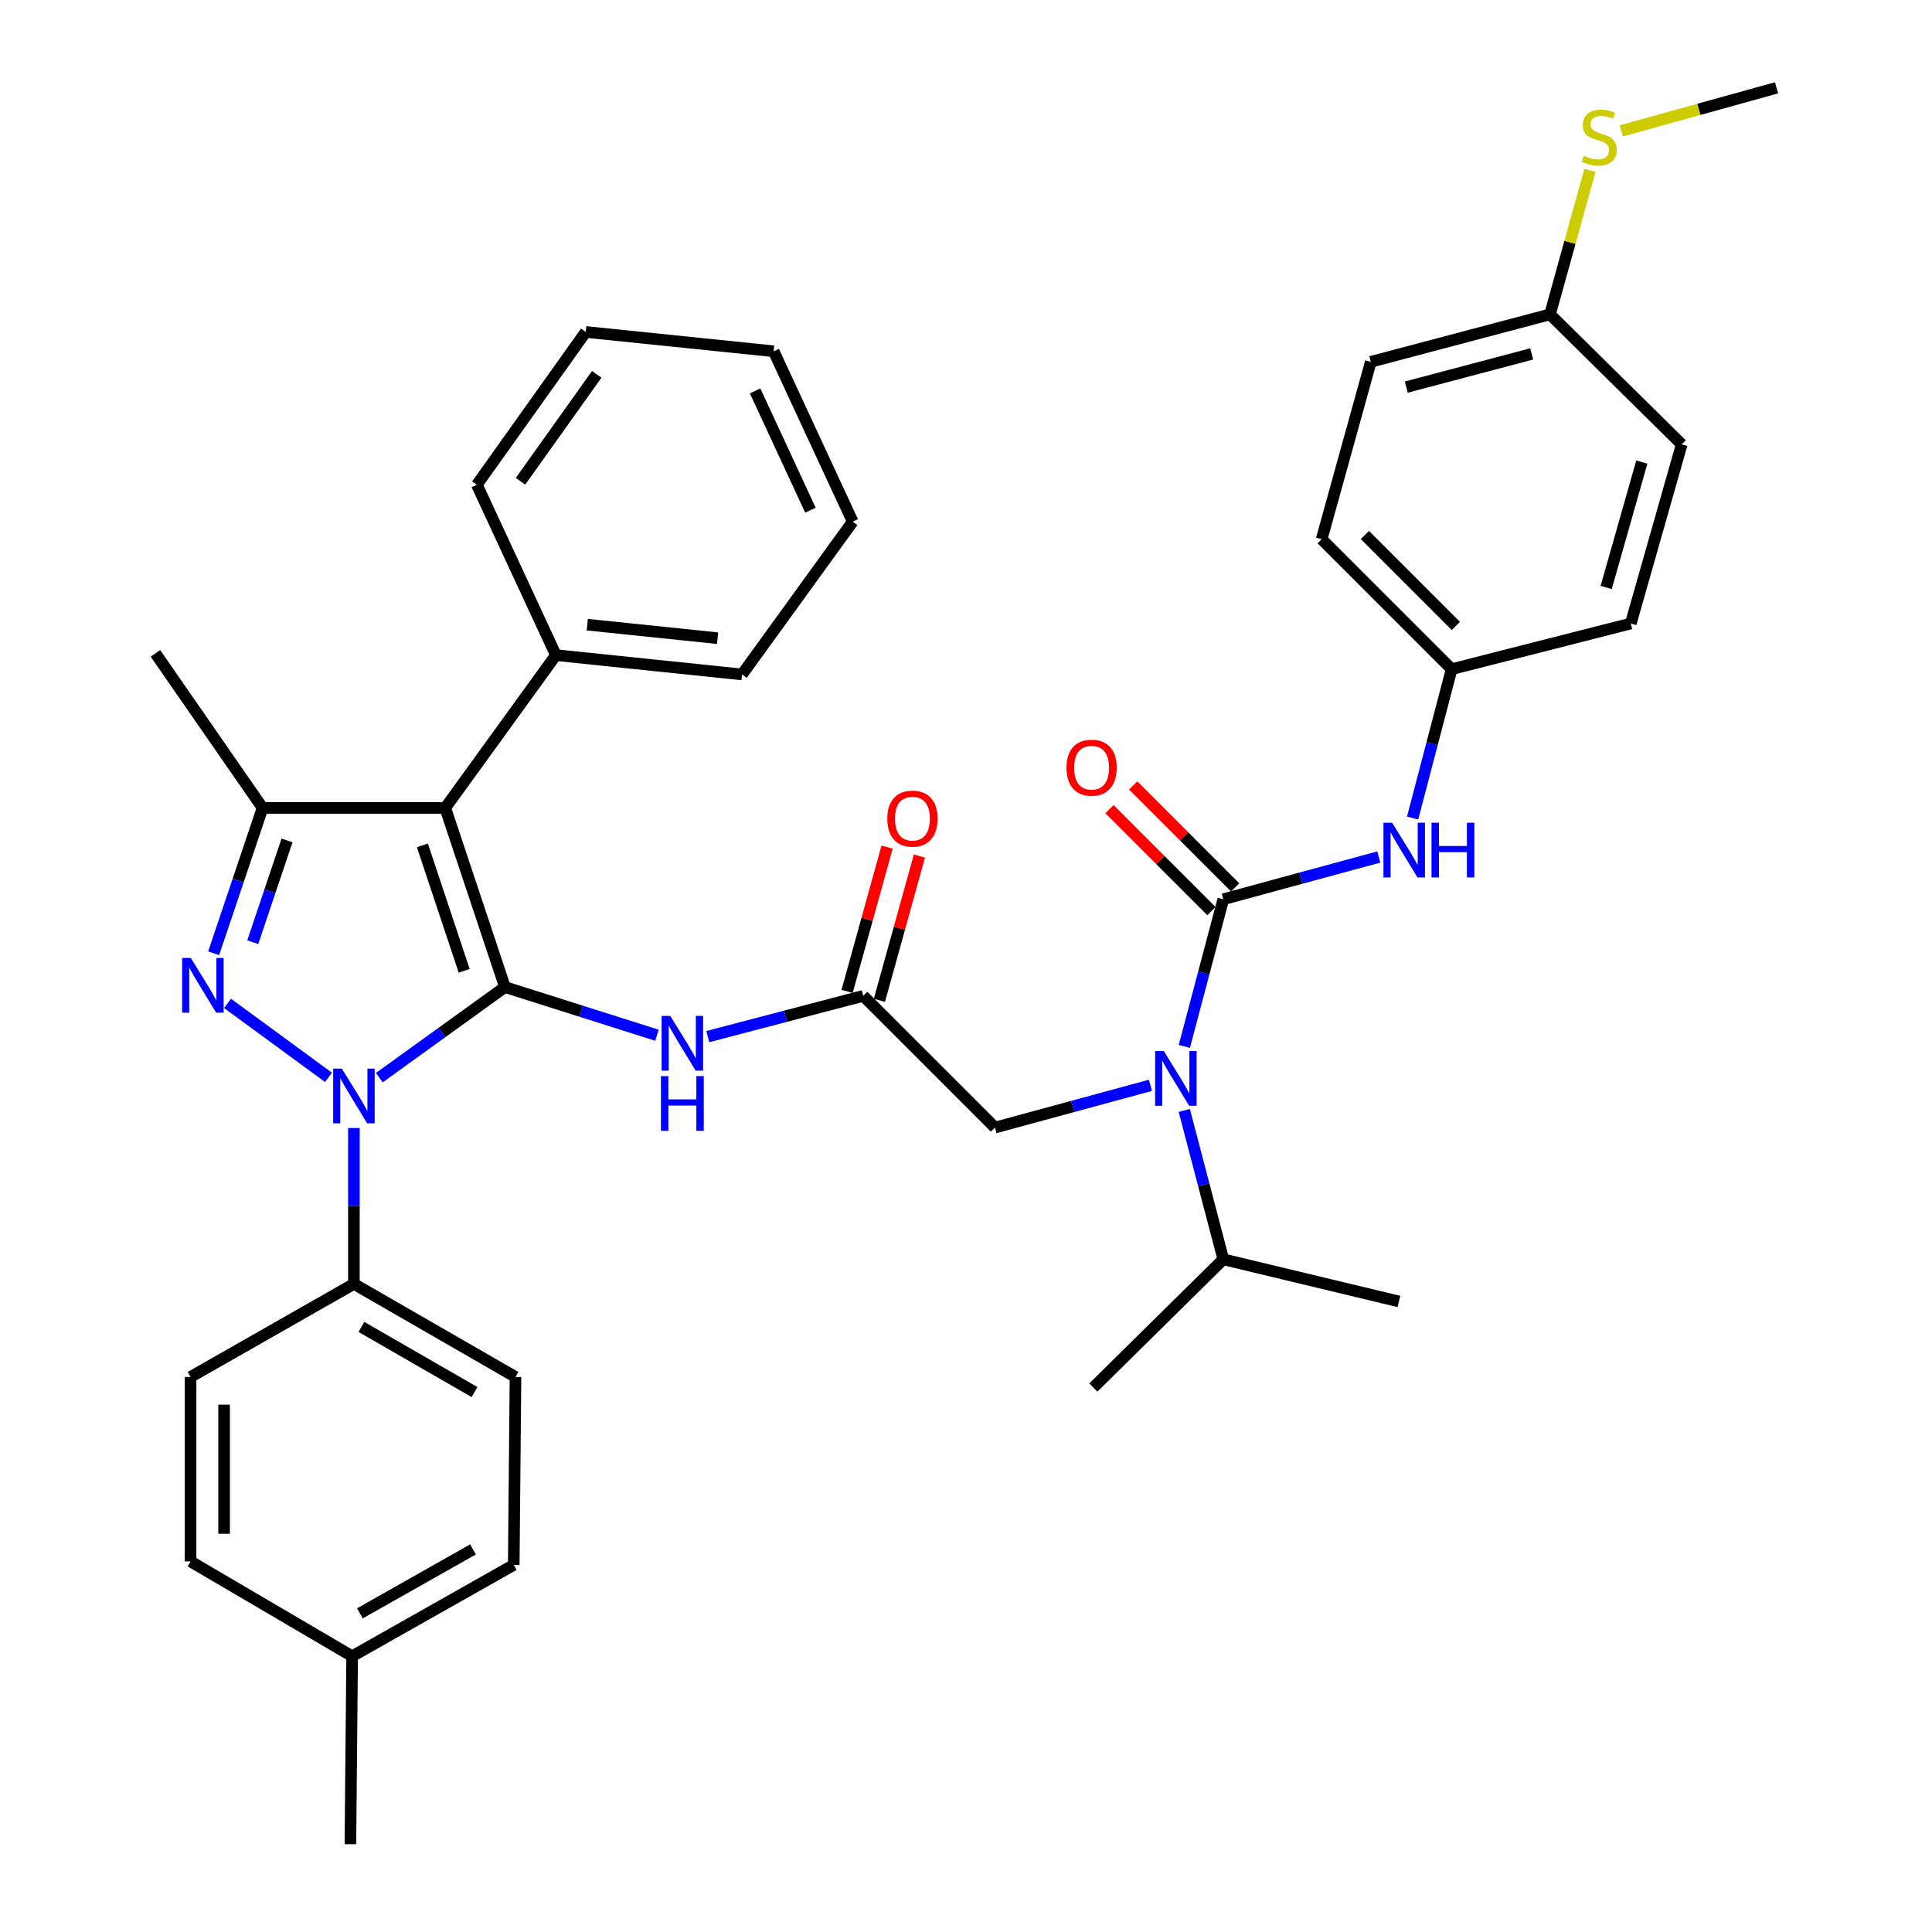 <?xml version='1.0' encoding='iso-8859-1'?>
<svg version='1.1' baseProfile='full'
              xmlns='http://www.w3.org/2000/svg'
                      xmlns:rdkit='http://www.rdkit.org/xml'
                      xmlns:xlink='http://www.w3.org/1999/xlink'
                  xml:space='preserve'
width='1000px' height='1000px' viewBox='0 0 1000 1000'>
<!-- END OF HEADER -->
<rect style='opacity:1.0;fill:#FFFFFF;stroke:none' width='1000' height='1000' x='0' y='0'> </rect>
<path class='bond-0' d='M 446.817,515.456 L 406.582,526.004' style='fill:none;fill-rule:evenodd;stroke:#000000;stroke-width:6px;stroke-linecap:butt;stroke-linejoin:miter;stroke-opacity:1' />
<path class='bond-0' d='M 406.582,526.004 L 366.347,536.553' style='fill:none;fill-rule:evenodd;stroke:#0000FF;stroke-width:6px;stroke-linecap:butt;stroke-linejoin:miter;stroke-opacity:1' />
<path class='bond-1' d='M 455.179,517.774 L 465.53,480.436' style='fill:none;fill-rule:evenodd;stroke:#000000;stroke-width:6px;stroke-linecap:butt;stroke-linejoin:miter;stroke-opacity:1' />
<path class='bond-1' d='M 465.53,480.436 L 475.881,443.098' style='fill:none;fill-rule:evenodd;stroke:#FF0000;stroke-width:6px;stroke-linecap:butt;stroke-linejoin:miter;stroke-opacity:1' />
<path class='bond-1' d='M 438.455,513.137 L 448.805,475.8' style='fill:none;fill-rule:evenodd;stroke:#000000;stroke-width:6px;stroke-linecap:butt;stroke-linejoin:miter;stroke-opacity:1' />
<path class='bond-1' d='M 448.805,475.8 L 459.156,438.462' style='fill:none;fill-rule:evenodd;stroke:#FF0000;stroke-width:6px;stroke-linecap:butt;stroke-linejoin:miter;stroke-opacity:1' />
<path class='bond-2' d='M 446.817,515.456 L 515.002,583.632' style='fill:none;fill-rule:evenodd;stroke:#000000;stroke-width:6px;stroke-linecap:butt;stroke-linejoin:miter;stroke-opacity:1' />
<path class='bond-3' d='M 515.002,583.632 L 555.235,572.694' style='fill:none;fill-rule:evenodd;stroke:#000000;stroke-width:6px;stroke-linecap:butt;stroke-linejoin:miter;stroke-opacity:1' />
<path class='bond-3' d='M 555.235,572.694 L 595.467,561.757' style='fill:none;fill-rule:evenodd;stroke:#0000FF;stroke-width:6px;stroke-linecap:butt;stroke-linejoin:miter;stroke-opacity:1' />
<path class='bond-4' d='M 340.039,535.837 L 300.699,523.371' style='fill:none;fill-rule:evenodd;stroke:#0000FF;stroke-width:6px;stroke-linecap:butt;stroke-linejoin:miter;stroke-opacity:1' />
<path class='bond-4' d='M 300.699,523.371 L 261.36,510.905' style='fill:none;fill-rule:evenodd;stroke:#000000;stroke-width:6px;stroke-linecap:butt;stroke-linejoin:miter;stroke-opacity:1' />
<path class='bond-5' d='M 613.016,541.62 L 623.098,503.537' style='fill:none;fill-rule:evenodd;stroke:#0000FF;stroke-width:6px;stroke-linecap:butt;stroke-linejoin:miter;stroke-opacity:1' />
<path class='bond-5' d='M 623.098,503.537 L 633.18,465.454' style='fill:none;fill-rule:evenodd;stroke:#000000;stroke-width:6px;stroke-linecap:butt;stroke-linejoin:miter;stroke-opacity:1' />
<path class='bond-6' d='M 612.979,574.758 L 623.079,613.288' style='fill:none;fill-rule:evenodd;stroke:#0000FF;stroke-width:6px;stroke-linecap:butt;stroke-linejoin:miter;stroke-opacity:1' />
<path class='bond-6' d='M 623.079,613.288 L 633.18,651.817' style='fill:none;fill-rule:evenodd;stroke:#000000;stroke-width:6px;stroke-linecap:butt;stroke-linejoin:miter;stroke-opacity:1' />
<path class='bond-7' d='M 183.185,583.862 L 183.185,624.203' style='fill:none;fill-rule:evenodd;stroke:#0000FF;stroke-width:6px;stroke-linecap:butt;stroke-linejoin:miter;stroke-opacity:1' />
<path class='bond-7' d='M 183.185,624.203 L 183.185,664.544' style='fill:none;fill-rule:evenodd;stroke:#000000;stroke-width:6px;stroke-linecap:butt;stroke-linejoin:miter;stroke-opacity:1' />
<path class='bond-8' d='M 196.335,557.789 L 228.847,534.347' style='fill:none;fill-rule:evenodd;stroke:#0000FF;stroke-width:6px;stroke-linecap:butt;stroke-linejoin:miter;stroke-opacity:1' />
<path class='bond-8' d='M 228.847,534.347 L 261.36,510.905' style='fill:none;fill-rule:evenodd;stroke:#000000;stroke-width:6px;stroke-linecap:butt;stroke-linejoin:miter;stroke-opacity:1' />
<path class='bond-9' d='M 170.022,557.628 L 117.756,519.342' style='fill:none;fill-rule:evenodd;stroke:#0000FF;stroke-width:6px;stroke-linecap:butt;stroke-linejoin:miter;stroke-opacity:1' />
<path class='bond-10' d='M 261.36,510.905 L 230.458,418.181' style='fill:none;fill-rule:evenodd;stroke:#000000;stroke-width:6px;stroke-linecap:butt;stroke-linejoin:miter;stroke-opacity:1' />
<path class='bond-10' d='M 240.26,502.483 L 218.629,437.577' style='fill:none;fill-rule:evenodd;stroke:#000000;stroke-width:6px;stroke-linecap:butt;stroke-linejoin:miter;stroke-opacity:1' />
<path class='bond-11' d='M 230.458,418.181 L 287.73,339.091' style='fill:none;fill-rule:evenodd;stroke:#000000;stroke-width:6px;stroke-linecap:butt;stroke-linejoin:miter;stroke-opacity:1' />
<path class='bond-12' d='M 230.458,418.181 L 135.912,418.181' style='fill:none;fill-rule:evenodd;stroke:#000000;stroke-width:6px;stroke-linecap:butt;stroke-linejoin:miter;stroke-opacity:1' />
<path class='bond-13' d='M 135.912,418.181 L 80.454,338.184' style='fill:none;fill-rule:evenodd;stroke:#000000;stroke-width:6px;stroke-linecap:butt;stroke-linejoin:miter;stroke-opacity:1' />
<path class='bond-14' d='M 135.912,418.181 L 123.248,455.799' style='fill:none;fill-rule:evenodd;stroke:#000000;stroke-width:6px;stroke-linecap:butt;stroke-linejoin:miter;stroke-opacity:1' />
<path class='bond-14' d='M 123.248,455.799 L 110.584,493.416' style='fill:none;fill-rule:evenodd;stroke:#0000FF;stroke-width:6px;stroke-linecap:butt;stroke-linejoin:miter;stroke-opacity:1' />
<path class='bond-14' d='M 148.561,435.004 L 139.696,461.336' style='fill:none;fill-rule:evenodd;stroke:#000000;stroke-width:6px;stroke-linecap:butt;stroke-linejoin:miter;stroke-opacity:1' />
<path class='bond-14' d='M 139.696,461.336 L 130.831,487.668' style='fill:none;fill-rule:evenodd;stroke:#0000FF;stroke-width:6px;stroke-linecap:butt;stroke-linejoin:miter;stroke-opacity:1' />
<path class='bond-15' d='M 751.367,346.36 L 844.091,322.729' style='fill:none;fill-rule:evenodd;stroke:#000000;stroke-width:6px;stroke-linecap:butt;stroke-linejoin:miter;stroke-opacity:1' />
<path class='bond-16' d='M 751.367,346.36 L 684.088,279.091' style='fill:none;fill-rule:evenodd;stroke:#000000;stroke-width:6px;stroke-linecap:butt;stroke-linejoin:miter;stroke-opacity:1' />
<path class='bond-16' d='M 753.546,323.997 L 706.451,276.909' style='fill:none;fill-rule:evenodd;stroke:#000000;stroke-width:6px;stroke-linecap:butt;stroke-linejoin:miter;stroke-opacity:1' />
<path class='bond-17' d='M 751.367,346.36 L 741.267,384.89' style='fill:none;fill-rule:evenodd;stroke:#000000;stroke-width:6px;stroke-linecap:butt;stroke-linejoin:miter;stroke-opacity:1' />
<path class='bond-17' d='M 741.267,384.89 L 731.166,423.42' style='fill:none;fill-rule:evenodd;stroke:#0000FF;stroke-width:6px;stroke-linecap:butt;stroke-linejoin:miter;stroke-opacity:1' />
<path class='bond-18' d='M 633.18,465.454 L 673.417,454.516' style='fill:none;fill-rule:evenodd;stroke:#000000;stroke-width:6px;stroke-linecap:butt;stroke-linejoin:miter;stroke-opacity:1' />
<path class='bond-18' d='M 673.417,454.516 L 713.654,443.579' style='fill:none;fill-rule:evenodd;stroke:#0000FF;stroke-width:6px;stroke-linecap:butt;stroke-linejoin:miter;stroke-opacity:1' />
<path class='bond-19' d='M 639.316,459.319 L 612.934,432.932' style='fill:none;fill-rule:evenodd;stroke:#000000;stroke-width:6px;stroke-linecap:butt;stroke-linejoin:miter;stroke-opacity:1' />
<path class='bond-19' d='M 612.934,432.932 L 586.551,406.546' style='fill:none;fill-rule:evenodd;stroke:#FF0000;stroke-width:6px;stroke-linecap:butt;stroke-linejoin:miter;stroke-opacity:1' />
<path class='bond-19' d='M 627.044,471.589 L 600.661,445.203' style='fill:none;fill-rule:evenodd;stroke:#000000;stroke-width:6px;stroke-linecap:butt;stroke-linejoin:miter;stroke-opacity:1' />
<path class='bond-19' d='M 600.661,445.203 L 574.278,418.817' style='fill:none;fill-rule:evenodd;stroke:#FF0000;stroke-width:6px;stroke-linecap:butt;stroke-linejoin:miter;stroke-opacity:1' />
<path class='bond-20' d='M 802.275,162.726 L 709.542,187.273' style='fill:none;fill-rule:evenodd;stroke:#000000;stroke-width:6px;stroke-linecap:butt;stroke-linejoin:miter;stroke-opacity:1' />
<path class='bond-20' d='M 792.806,183.185 L 727.893,200.368' style='fill:none;fill-rule:evenodd;stroke:#000000;stroke-width:6px;stroke-linecap:butt;stroke-linejoin:miter;stroke-opacity:1' />
<path class='bond-21' d='M 802.275,162.726 L 812.609,125.448' style='fill:none;fill-rule:evenodd;stroke:#000000;stroke-width:6px;stroke-linecap:butt;stroke-linejoin:miter;stroke-opacity:1' />
<path class='bond-21' d='M 812.609,125.448 L 822.944,88.171' style='fill:none;fill-rule:evenodd;stroke:#CCCC00;stroke-width:6px;stroke-linecap:butt;stroke-linejoin:miter;stroke-opacity:1' />
<path class='bond-22' d='M 802.275,162.726 L 870.451,230.005' style='fill:none;fill-rule:evenodd;stroke:#000000;stroke-width:6px;stroke-linecap:butt;stroke-linejoin:miter;stroke-opacity:1' />
<path class='bond-23' d='M 839.191,67.731 L 879.369,56.593' style='fill:none;fill-rule:evenodd;stroke:#CCCC00;stroke-width:6px;stroke-linecap:butt;stroke-linejoin:miter;stroke-opacity:1' />
<path class='bond-23' d='M 879.369,56.593 L 919.546,45.455' style='fill:none;fill-rule:evenodd;stroke:#000000;stroke-width:6px;stroke-linecap:butt;stroke-linejoin:miter;stroke-opacity:1' />
<path class='bond-24' d='M 844.091,322.729 L 870.451,230.005' style='fill:none;fill-rule:evenodd;stroke:#000000;stroke-width:6px;stroke-linecap:butt;stroke-linejoin:miter;stroke-opacity:1' />
<path class='bond-24' d='M 831.351,304.075 L 849.804,239.168' style='fill:none;fill-rule:evenodd;stroke:#000000;stroke-width:6px;stroke-linecap:butt;stroke-linejoin:miter;stroke-opacity:1' />
<path class='bond-25' d='M 684.088,279.091 L 709.542,187.273' style='fill:none;fill-rule:evenodd;stroke:#000000;stroke-width:6px;stroke-linecap:butt;stroke-linejoin:miter;stroke-opacity:1' />
<path class='bond-26' d='M 633.18,651.817 L 724.091,673.636' style='fill:none;fill-rule:evenodd;stroke:#000000;stroke-width:6px;stroke-linecap:butt;stroke-linejoin:miter;stroke-opacity:1' />
<path class='bond-27' d='M 633.18,651.817 L 565.91,718.181' style='fill:none;fill-rule:evenodd;stroke:#000000;stroke-width:6px;stroke-linecap:butt;stroke-linejoin:miter;stroke-opacity:1' />
<path class='bond-28' d='M 287.73,339.091 L 384.088,349.089' style='fill:none;fill-rule:evenodd;stroke:#000000;stroke-width:6px;stroke-linecap:butt;stroke-linejoin:miter;stroke-opacity:1' />
<path class='bond-28' d='M 303.975,323.328 L 371.426,330.327' style='fill:none;fill-rule:evenodd;stroke:#000000;stroke-width:6px;stroke-linecap:butt;stroke-linejoin:miter;stroke-opacity:1' />
<path class='bond-29' d='M 287.73,339.091 L 246.82,250.908' style='fill:none;fill-rule:evenodd;stroke:#000000;stroke-width:6px;stroke-linecap:butt;stroke-linejoin:miter;stroke-opacity:1' />
<path class='bond-30' d='M 384.088,349.089 L 441.36,269.999' style='fill:none;fill-rule:evenodd;stroke:#000000;stroke-width:6px;stroke-linecap:butt;stroke-linejoin:miter;stroke-opacity:1' />
<path class='bond-31' d='M 441.36,269.999 L 400.45,181.816' style='fill:none;fill-rule:evenodd;stroke:#000000;stroke-width:6px;stroke-linecap:butt;stroke-linejoin:miter;stroke-opacity:1' />
<path class='bond-31' d='M 419.48,264.075 L 390.843,202.347' style='fill:none;fill-rule:evenodd;stroke:#000000;stroke-width:6px;stroke-linecap:butt;stroke-linejoin:miter;stroke-opacity:1' />
<path class='bond-32' d='M 400.45,181.816 L 303.185,171.818' style='fill:none;fill-rule:evenodd;stroke:#000000;stroke-width:6px;stroke-linecap:butt;stroke-linejoin:miter;stroke-opacity:1' />
<path class='bond-33' d='M 303.185,171.818 L 246.82,250.908' style='fill:none;fill-rule:evenodd;stroke:#000000;stroke-width:6px;stroke-linecap:butt;stroke-linejoin:miter;stroke-opacity:1' />
<path class='bond-33' d='M 308.864,193.754 L 269.408,249.117' style='fill:none;fill-rule:evenodd;stroke:#000000;stroke-width:6px;stroke-linecap:butt;stroke-linejoin:miter;stroke-opacity:1' />
<path class='bond-34' d='M 183.185,664.544 L 266.817,712.723' style='fill:none;fill-rule:evenodd;stroke:#000000;stroke-width:6px;stroke-linecap:butt;stroke-linejoin:miter;stroke-opacity:1' />
<path class='bond-34' d='M 187.067,686.809 L 245.609,720.535' style='fill:none;fill-rule:evenodd;stroke:#000000;stroke-width:6px;stroke-linecap:butt;stroke-linejoin:miter;stroke-opacity:1' />
<path class='bond-35' d='M 183.185,664.544 L 98.638,712.723' style='fill:none;fill-rule:evenodd;stroke:#000000;stroke-width:6px;stroke-linecap:butt;stroke-linejoin:miter;stroke-opacity:1' />
<path class='bond-36' d='M 182.269,857.271 L 265.911,809.998' style='fill:none;fill-rule:evenodd;stroke:#000000;stroke-width:6px;stroke-linecap:butt;stroke-linejoin:miter;stroke-opacity:1' />
<path class='bond-36' d='M 186.276,835.071 L 244.825,801.98' style='fill:none;fill-rule:evenodd;stroke:#000000;stroke-width:6px;stroke-linecap:butt;stroke-linejoin:miter;stroke-opacity:1' />
<path class='bond-37' d='M 182.269,857.271 L 181.363,954.545' style='fill:none;fill-rule:evenodd;stroke:#000000;stroke-width:6px;stroke-linecap:butt;stroke-linejoin:miter;stroke-opacity:1' />
<path class='bond-38' d='M 182.269,857.271 L 98.638,808.185' style='fill:none;fill-rule:evenodd;stroke:#000000;stroke-width:6px;stroke-linecap:butt;stroke-linejoin:miter;stroke-opacity:1' />
<path class='bond-39' d='M 266.817,712.723 L 265.911,809.998' style='fill:none;fill-rule:evenodd;stroke:#000000;stroke-width:6px;stroke-linecap:butt;stroke-linejoin:miter;stroke-opacity:1' />
<path class='bond-40' d='M 98.638,712.723 L 98.638,808.185' style='fill:none;fill-rule:evenodd;stroke:#000000;stroke-width:6px;stroke-linecap:butt;stroke-linejoin:miter;stroke-opacity:1' />
<path class='bond-40' d='M 115.993,727.043 L 115.993,793.866' style='fill:none;fill-rule:evenodd;stroke:#000000;stroke-width:6px;stroke-linecap:butt;stroke-linejoin:miter;stroke-opacity:1' />
<path  class='atom-1' d='M 459.271 423.718
Q 459.271 416.918, 462.631 413.118
Q 465.991 409.318, 472.271 409.318
Q 478.551 409.318, 481.911 413.118
Q 485.271 416.918, 485.271 423.718
Q 485.271 430.598, 481.871 434.518
Q 478.471 438.398, 472.271 438.398
Q 466.031 438.398, 462.631 434.518
Q 459.271 430.638, 459.271 423.718
M 472.271 435.198
Q 476.591 435.198, 478.911 432.318
Q 481.271 429.398, 481.271 423.718
Q 481.271 418.158, 478.911 415.358
Q 476.591 412.518, 472.271 412.518
Q 467.951 412.518, 465.591 415.318
Q 463.271 418.118, 463.271 423.718
Q 463.271 429.438, 465.591 432.318
Q 467.951 435.198, 472.271 435.198
' fill='#FF0000'/>
<path  class='atom-3' d='M 346.927 525.843
L 356.207 540.843
Q 357.127 542.323, 358.607 545.003
Q 360.087 547.683, 360.167 547.843
L 360.167 525.843
L 363.927 525.843
L 363.927 554.163
L 360.047 554.163
L 350.087 537.763
Q 348.927 535.843, 347.687 533.643
Q 346.487 531.443, 346.127 530.763
L 346.127 554.163
L 342.447 554.163
L 342.447 525.843
L 346.927 525.843
' fill='#0000FF'/>
<path  class='atom-3' d='M 342.107 556.995
L 345.947 556.995
L 345.947 569.035
L 360.427 569.035
L 360.427 556.995
L 364.267 556.995
L 364.267 585.315
L 360.427 585.315
L 360.427 572.235
L 345.947 572.235
L 345.947 585.315
L 342.107 585.315
L 342.107 556.995
' fill='#0000FF'/>
<path  class='atom-4' d='M 602.372 544.018
L 611.652 559.018
Q 612.572 560.498, 614.052 563.178
Q 615.532 565.858, 615.612 566.018
L 615.612 544.018
L 619.372 544.018
L 619.372 572.338
L 615.492 572.338
L 605.532 555.938
Q 604.372 554.018, 603.132 551.818
Q 601.932 549.618, 601.572 548.938
L 601.572 572.338
L 597.892 572.338
L 597.892 544.018
L 602.372 544.018
' fill='#0000FF'/>
<path  class='atom-5' d='M 176.925 553.11
L 186.205 568.11
Q 187.125 569.59, 188.605 572.27
Q 190.085 574.95, 190.165 575.11
L 190.165 553.11
L 193.925 553.11
L 193.925 581.43
L 190.045 581.43
L 180.085 565.03
Q 178.925 563.11, 177.685 560.91
Q 176.485 558.71, 176.125 558.03
L 176.125 581.43
L 172.445 581.43
L 172.445 553.11
L 176.925 553.11
' fill='#0000FF'/>
<path  class='atom-9' d='M 98.741 495.838
L 108.021 510.838
Q 108.941 512.318, 110.421 514.998
Q 111.901 517.678, 111.981 517.838
L 111.981 495.838
L 115.741 495.838
L 115.741 524.158
L 111.861 524.158
L 101.901 507.758
Q 100.741 505.838, 99.501 503.638
Q 98.301 501.438, 97.941 500.758
L 97.941 524.158
L 94.261 524.158
L 94.261 495.838
L 98.741 495.838
' fill='#0000FF'/>
<path  class='atom-12' d='M 720.56 425.84
L 729.84 440.84
Q 730.76 442.32, 732.24 445
Q 733.72 447.68, 733.8 447.84
L 733.8 425.84
L 737.56 425.84
L 737.56 454.16
L 733.68 454.16
L 723.72 437.76
Q 722.56 435.84, 721.32 433.64
Q 720.12 431.44, 719.76 430.76
L 719.76 454.16
L 716.08 454.16
L 716.08 425.84
L 720.56 425.84
' fill='#0000FF'/>
<path  class='atom-12' d='M 740.96 425.84
L 744.8 425.84
L 744.8 437.88
L 759.28 437.88
L 759.28 425.84
L 763.12 425.84
L 763.12 454.16
L 759.28 454.16
L 759.28 441.08
L 744.8 441.08
L 744.8 454.16
L 740.96 454.16
L 740.96 425.84
' fill='#0000FF'/>
<path  class='atom-13' d='M 552.004 397.348
Q 552.004 390.548, 555.364 386.748
Q 558.724 382.948, 565.004 382.948
Q 571.284 382.948, 574.644 386.748
Q 578.004 390.548, 578.004 397.348
Q 578.004 404.228, 574.604 408.148
Q 571.204 412.028, 565.004 412.028
Q 558.764 412.028, 555.364 408.148
Q 552.004 404.268, 552.004 397.348
M 565.004 408.828
Q 569.324 408.828, 571.644 405.948
Q 574.004 403.028, 574.004 397.348
Q 574.004 391.788, 571.644 388.988
Q 569.324 386.148, 565.004 386.148
Q 560.684 386.148, 558.324 388.948
Q 556.004 391.748, 556.004 397.348
Q 556.004 403.068, 558.324 405.948
Q 560.684 408.828, 565.004 408.828
' fill='#FF0000'/>
<path  class='atom-15' d='M 819.729 80.629
Q 820.049 80.749, 821.369 81.308
Q 822.689 81.868, 824.129 82.228
Q 825.609 82.549, 827.049 82.549
Q 829.729 82.549, 831.289 81.269
Q 832.849 79.948, 832.849 77.668
Q 832.849 76.109, 832.049 75.148
Q 831.289 74.189, 830.089 73.668
Q 828.889 73.148, 826.889 72.549
Q 824.369 71.788, 822.849 71.069
Q 821.369 70.349, 820.289 68.829
Q 819.249 67.308, 819.249 64.749
Q 819.249 61.188, 821.649 58.989
Q 824.089 56.788, 828.889 56.788
Q 832.169 56.788, 835.889 58.349
L 834.969 61.428
Q 831.569 60.029, 829.009 60.029
Q 826.249 60.029, 824.729 61.188
Q 823.209 62.309, 823.249 64.269
Q 823.249 65.788, 824.009 66.709
Q 824.809 67.629, 825.929 68.148
Q 827.089 68.668, 829.009 69.269
Q 831.569 70.069, 833.089 70.868
Q 834.609 71.668, 835.689 73.308
Q 836.809 74.909, 836.809 77.668
Q 836.809 81.588, 834.169 83.709
Q 831.569 85.788, 827.209 85.788
Q 824.689 85.788, 822.769 85.228
Q 820.889 84.709, 818.649 83.788
L 819.729 80.629
' fill='#CCCC00'/>
</svg>
